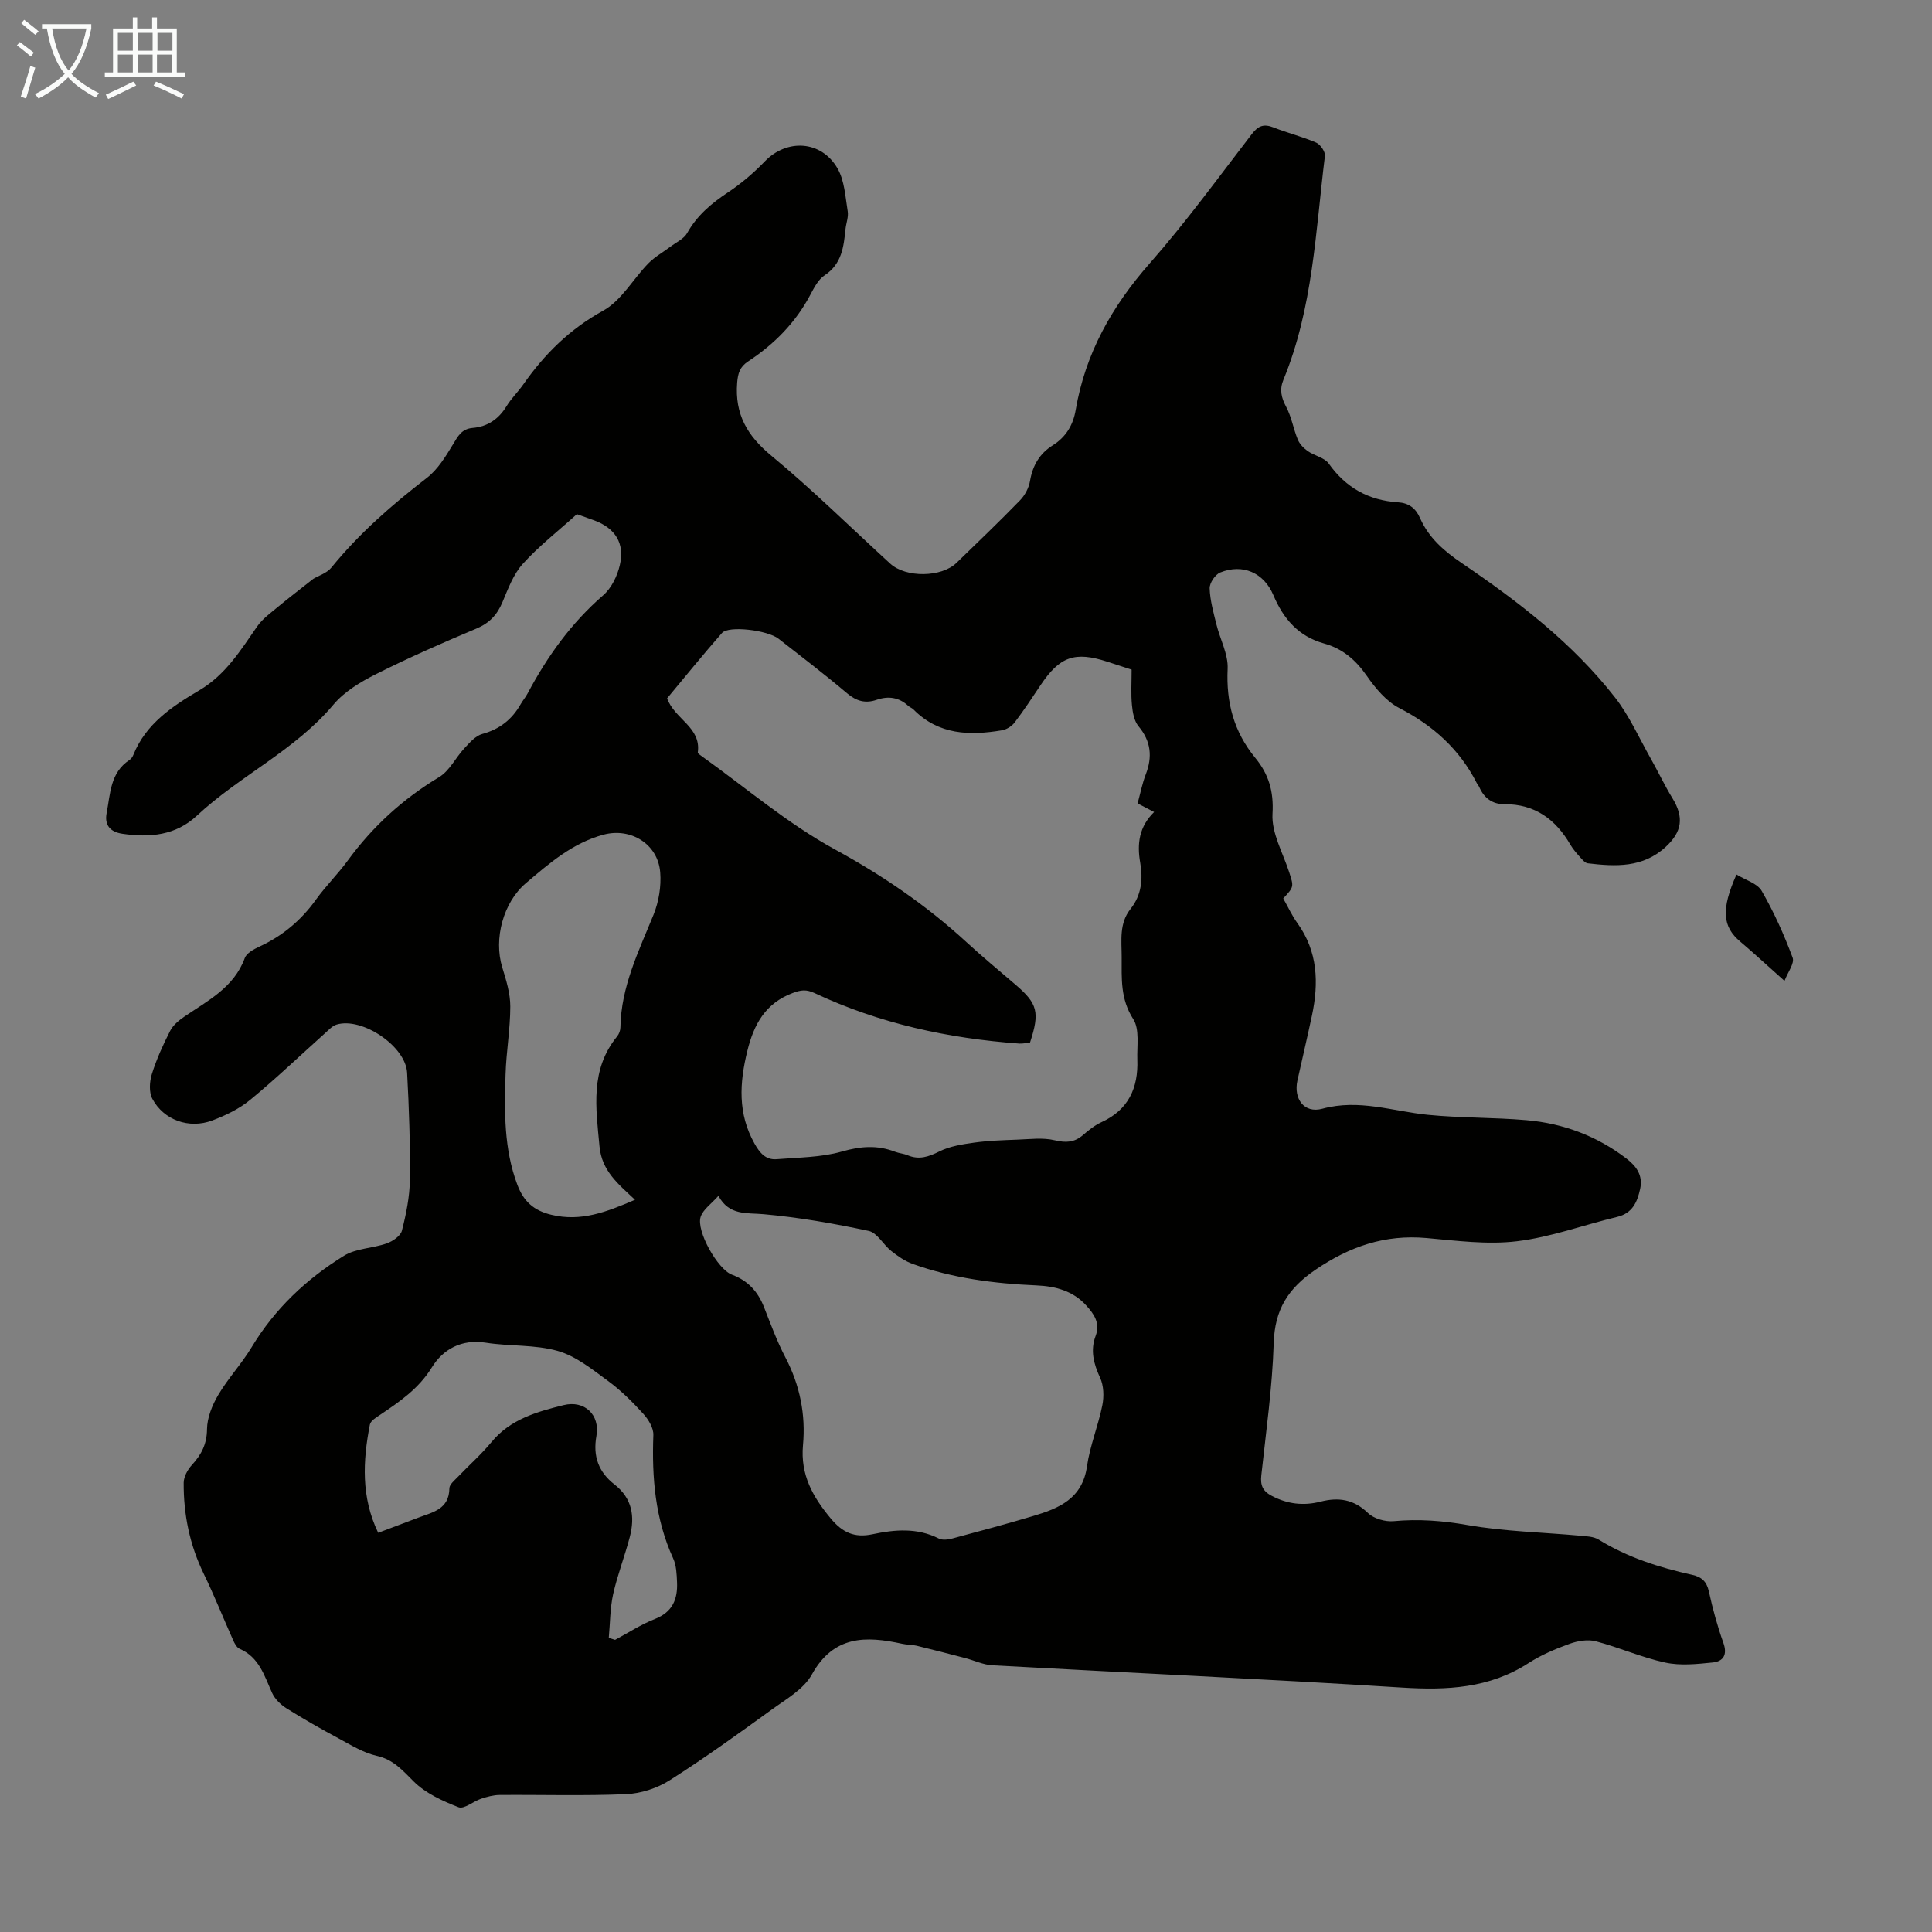 <svg enable-background="new 0 0 400 400" viewBox="0 0 400 400" xmlns="http://www.w3.org/2000/svg"><rect x="0" y="0" width="400" height="400" fill="#808080" stroke="none"/><path d="m6.4 11.7c-1-.8-1.9-1.6-2.9-2.3l.6-.7c.9.7 1.9 1.4 2.9 2.2zm-2.1 8.3c.7-2.1 1.4-4.2 2-6.4.2.1.6.3 1 .4-.7 2.3-1.3 4.4-1.9 6.4zm3-12.8c-1.1-.9-2.1-1.7-2.9-2.4l.6-.7c1 .8 2 1.5 3 2.4zm1.4-1.3v-.9h10.2v.9c-.9 4.2-2.3 7.3-4.1 9.4 1.3 1.4 3.2 2.7 5.7 4-.2.2-.4.5-.7.9-2.5-1.4-4.4-2.7-5.7-4.2-1.4 1.5-3.5 3-6.1 4.4 0 0 0 0-.1-.1-.3-.4-.5-.7-.7-.8 2.7-1.3 4.7-2.8 6.2-4.2-1.8-2.2-3-5.3-3.7-9.4zm9.2 0h-7.1c.6 3.8 1.7 6.7 3.4 8.7 1.7-2 2.9-4.8 3.7-8.7z" fill="#fafbfa"/><path d="m31.6 3.6h.9v2.3h4.1v9.1h1.7v.9h-16.6v-.9h1.7v-9.1h4.1v-2.3h.9v2.3h3.1v-2.3zm-4 13.3.6.8c-1.9.9-3.8 1.9-5.8 2.8-.2-.3-.3-.6-.5-.9 2-.9 3.9-1.8 5.7-2.7zm-3.2-10.1v3.7h3.1v-3.7zm0 4.5v3.7h3.1v-3.7zm4.1-4.5v3.7h3.1v-3.7zm0 4.5v3.7h3.1v-3.7zm9.1 9.1c-2.1-1.1-4.1-2-5.8-2.7l.5-.8c2.2.9 4.1 1.8 5.8 2.6zm-1.9-13.6h-3.1v3.7h3.1zm-3.2 4.5v3.7h3.1v-3.7z" fill="#fafbfa"/><g fill="#010100"><path d="m265.68 186.02c1.02 1.79 1.81 3.55 2.91 5.07 4.27 5.91 4.47 12.42 3.03 19.19-.95 4.48-2.01 8.94-3 13.42-.84 3.79 1.39 6.88 5.16 5.85 7.57-2.07 14.58.53 21.84 1.26 6.78.67 13.63.52 20.42 1.11 7.6.66 14.57 3.26 20.7 7.95 2.11 1.62 3.44 3.52 2.83 6.3-.6 2.72-1.59 5.02-4.76 5.78-6.93 1.66-13.74 4.2-20.76 5.04-6.13.74-12.5-.12-18.73-.67-8.56-.76-15.85 1.73-22.95 6.56-5.68 3.86-8.45 8.25-8.66 15.19-.29 9.15-1.58 18.27-2.57 27.39-.22 2.07.29 3.26 2.18 4.25 3.26 1.71 6.57 2.08 10.07 1.19 3.71-.95 6.88-.51 9.83 2.35 1.22 1.18 3.59 1.85 5.33 1.69 5.16-.48 10.12-.1 15.26.8 7.67 1.34 15.55 1.5 23.33 2.21 1.31.12 2.8.16 3.85.81 5.99 3.7 12.56 5.78 19.35 7.29 1.94.43 3.01 1.37 3.46 3.43.79 3.6 1.76 7.18 3 10.64.89 2.47 0 3.86-2.2 4.08-3.25.33-6.68.7-9.82.02-4.89-1.05-9.54-3.14-14.39-4.41-1.66-.44-3.75-.08-5.42.52-2.93 1.06-5.88 2.3-8.48 3.98-8.13 5.26-16.93 5.67-26.28 5.08-28.24-1.78-56.51-3.05-84.76-4.61-1.9-.11-3.75-1.01-5.64-1.5-3.34-.87-6.68-1.74-10.03-2.55-.97-.23-2.01-.18-2.99-.4-7.51-1.65-14.19-1.78-18.71 6.37-1.67 3.02-5.29 5.07-8.26 7.22-6.96 5.04-13.94 10.08-21.19 14.68-2.59 1.64-5.94 2.73-9 2.86-8.72.38-17.46.1-26.19.17-1.28.01-2.6.37-3.83.78-1.62.54-3.52 2.21-4.67 1.76-3.31-1.29-6.82-2.88-9.28-5.33-2.33-2.32-4.21-4.55-7.68-5.32-2.72-.61-5.25-2.19-7.76-3.54-3.7-1.99-7.36-4.06-10.92-6.3-1.2-.75-2.4-1.93-2.97-3.19-1.61-3.55-2.66-7.38-6.73-9.13-.6-.26-1.04-1.12-1.34-1.8-2.05-4.58-3.9-9.25-6.09-13.75-2.9-5.97-4.18-12.27-4.14-18.82.01-1.24.81-2.72 1.7-3.68 1.97-2.15 3.1-4.31 3.13-7.42.03-2.39 1.08-4.98 2.33-7.09 2.04-3.45 4.85-6.45 6.92-9.89 4.79-7.95 11.34-14.12 19.11-18.92 2.51-1.55 5.94-1.53 8.83-2.55 1.25-.44 2.88-1.54 3.16-2.64.88-3.44 1.61-7.02 1.65-10.56.08-7.38-.17-14.77-.57-22.14-.3-5.51-9.31-11.55-14.58-9.98-.88.26-1.63 1.08-2.35 1.73-5.16 4.62-10.18 9.43-15.52 13.83-2.27 1.88-5.1 3.25-7.89 4.3-4.8 1.81-10.07-.08-12.41-4.49-.72-1.36-.59-3.54-.1-5.11.96-3.08 2.31-6.06 3.78-8.94.61-1.2 1.83-2.2 2.98-2.98 4.86-3.31 10.24-6.01 12.48-12.11.38-1.04 1.9-1.84 3.06-2.38 4.78-2.21 8.62-5.44 11.69-9.73 2.02-2.81 4.53-5.27 6.57-8.07 5.15-7.05 11.41-12.76 18.92-17.28 2.15-1.29 3.4-4.01 5.2-5.94 1.09-1.17 2.31-2.6 3.73-2.99 3.59-.98 6.14-2.99 7.94-6.15.44-.78 1.04-1.47 1.45-2.25 4.07-7.65 9.02-14.57 15.64-20.31 1.71-1.48 2.93-4 3.45-6.26 1.06-4.52-.97-7.64-5.27-9.24-1.35-.5-2.72-.98-3.62-1.3-3.93 3.54-7.9 6.63-11.21 10.3-1.95 2.16-3.05 5.18-4.21 7.94-1.1 2.63-2.71 4.33-5.41 5.46-7 2.94-13.97 6.01-20.76 9.42-3.21 1.61-6.55 3.62-8.81 6.31-7.99 9.51-19.38 14.7-28.28 23-4.4 4.1-9.71 4.57-15.38 3.75-2.7-.39-3.76-1.91-3.3-4.3.77-3.97.72-8.36 4.72-10.98.35-.23.65-.66.81-1.06 2.58-6.45 8.07-10.07 13.63-13.35 5.48-3.23 8.57-8.3 12.01-13.25 1.1-1.58 2.78-2.78 4.29-4.04 2.31-1.92 4.71-3.74 7.34-5.82 1.06-.64 2.8-1.16 3.74-2.33 5.76-7.09 12.55-13 19.76-18.56 2.26-1.74 3.89-4.43 5.41-6.94 1.03-1.71 1.8-3.21 4.07-3.4 3.07-.26 5.37-1.81 7.01-4.5.98-1.61 2.39-2.96 3.48-4.52 4.41-6.29 9.61-11.45 16.53-15.26 3.77-2.07 6.18-6.55 9.35-9.79 1.33-1.36 3.06-2.31 4.59-3.47 1.19-.9 2.78-1.6 3.45-2.81 2.04-3.64 5.01-6.14 8.42-8.4 2.76-1.84 5.35-4.04 7.65-6.43 4.55-4.73 11.7-4.38 15.06 1.45 1.46 2.53 1.61 5.87 2.11 8.88.19 1.16-.32 2.42-.45 3.64-.38 3.68-.75 7.25-4.33 9.61-1.31.86-2.18 2.56-2.96 4.03-3.06 5.79-7.5 10.26-12.91 13.82-1.66 1.1-2.08 2.39-2.24 4.4-.51 6.51 2.08 10.97 7.09 15.11 8.53 7.05 16.43 14.86 24.61 22.34 3.23 2.95 10.59 2.86 13.71-.16 4.42-4.29 8.87-8.54 13.16-12.96 1.02-1.05 1.83-2.6 2.07-4.04.55-3.19 1.98-5.63 4.7-7.34s4.22-4.18 4.75-7.32c1.99-11.67 7.48-21.43 15.29-30.31 7.53-8.56 14.26-17.82 21.22-26.87 1.33-1.72 2.5-2.08 4.46-1.31 2.9 1.15 5.97 1.9 8.83 3.14.87.38 1.9 1.89 1.8 2.75-1.93 15.61-2.47 31.49-8.58 46.32-.86 2.08-.45 3.73.57 5.66 1.11 2.09 1.48 4.55 2.4 6.76.38.92 1.21 1.78 2.05 2.37 1.39.98 3.47 1.34 4.36 2.6 3.55 5.01 8.29 7.61 14.3 8 2.29.15 3.7 1.23 4.59 3.26 1.82 4.12 4.97 6.84 8.7 9.37 11.68 7.94 22.9 16.55 31.67 27.78 2.98 3.82 5 8.41 7.41 12.67 1.54 2.72 2.86 5.56 4.49 8.21 2.41 3.93 1.99 6.93-1.4 10.06-4.74 4.37-10.39 4.08-16.14 3.4-.55-.07-1.08-.71-1.51-1.18-.74-.83-1.51-1.68-2.07-2.64-3.06-5.28-7.35-8.46-13.69-8.42-2.46.01-4.19-1.25-5.18-3.52-.13-.3-.38-.55-.53-.85-3.57-7.01-9.03-11.92-16.03-15.53-2.7-1.39-4.96-4.11-6.75-6.69-2.29-3.29-5.01-5.62-8.83-6.68-5.29-1.47-8.42-5.09-10.5-10.01-1.98-4.68-6.36-6.56-11.01-4.69-1.04.42-2.22 2.18-2.18 3.29.08 2.49.79 4.98 1.39 7.43.76 3.1 2.47 6.19 2.33 9.22-.33 6.97 1.29 13.04 5.7 18.41 2.78 3.38 3.87 6.92 3.59 11.62-.23 3.95 2.15 8.06 3.45 12.08.97 3.02 1.02 3-1.23 5.44zm-31.39-47.38c-1.84-.6-3.43-1.13-5.03-1.64-6.75-2.19-9.86-1.08-13.84 4.88-1.74 2.6-3.46 5.22-5.35 7.7-.59.78-1.68 1.46-2.63 1.62-6.68 1.12-13.11.97-18.31-4.31-.31-.31-.78-.46-1.1-.76-1.92-1.77-4.11-2.07-6.53-1.24-2.31.8-4.18.29-6.12-1.35-4.61-3.9-9.42-7.57-14.18-11.29-2.29-1.8-10.35-2.77-11.72-1.2-3.96 4.51-7.74 9.19-11.37 13.54 1.61 4.37 7.09 5.95 6.36 11.2-.03.19.42.49.69.68 9.19 6.56 17.87 14.03 27.71 19.4 9.93 5.42 19 11.62 27.26 19.22 3.29 3.03 6.75 5.88 10.15 8.8 4.55 3.9 5.02 5.7 2.98 11.94-.7.08-1.48.28-2.23.23-14.72-1.07-28.96-4.15-42.37-10.45-1.73-.81-2.84-.66-4.54-.02-5.66 2.13-8.03 6.46-9.39 11.98-1.63 6.63-2.01 12.99 1.48 19.19 1.07 1.91 2.3 3.43 4.6 3.24 4.51-.37 9.18-.36 13.47-1.58 3.87-1.11 7.35-1.39 11.04.04.83.32 1.76.37 2.58.72 2.39 1.01 4.37.32 6.61-.8 2.16-1.07 4.73-1.47 7.17-1.81 2.95-.41 5.95-.51 8.93-.62 2.59-.09 5.3-.46 7.76.13 2.32.55 4.05.47 5.84-1.07 1.18-1.02 2.45-2.04 3.85-2.68 5.59-2.56 7.62-7.11 7.41-12.91-.1-2.86.51-6.32-.85-8.44-2.69-4.17-2.38-8.44-2.39-12.85 0-3.43-.56-6.96 1.85-9.96 2.26-2.83 2.58-6.18 1.99-9.54-.7-3.96-.22-7.49 2.88-10.51-1.32-.69-2.36-1.23-3.42-1.78.58-2.13.96-4.12 1.68-5.99 1.42-3.67 1.1-6.88-1.5-10-.9-1.08-1.21-2.85-1.35-4.34-.23-2.32-.07-4.68-.07-7.37zm-85.55 108.95c-1.46 1.65-3.15 2.79-3.67 4.32-.99 2.88 3.5 10.9 6.49 12.01 3.29 1.22 5.34 3.47 6.6 6.66 1.39 3.53 2.7 7.13 4.46 10.48 3 5.74 4.21 11.83 3.63 18.15-.56 6.13 2.03 10.7 5.74 15.16 2.41 2.9 4.88 4.08 8.65 3.28 4.59-.98 9.26-1.39 13.74.89.75.38 1.93.22 2.82-.02 5.58-1.49 11.15-2.99 16.69-4.64 5.35-1.59 10.21-3.59 11.16-10.3.61-4.28 2.33-8.39 3.18-12.65.36-1.82.29-4.05-.47-5.69-1.33-2.89-2.06-5.64-.92-8.66 1-2.65-.35-4.54-1.95-6.3-2.74-3.03-6.38-3.98-10.28-4.15-8.75-.38-17.37-1.48-25.66-4.45-1.6-.57-3.09-1.62-4.44-2.69-1.64-1.3-2.89-3.76-4.65-4.14-7.17-1.53-14.43-2.81-21.73-3.46-3.58-.33-7.14.33-9.39-3.8zm-17.27.81c-3.48-3.27-6.88-5.97-7.35-11.05-.74-7.99-1.99-15.87 3.65-22.78.4-.49.67-1.23.68-1.86.13-8.42 3.78-15.75 6.85-23.31 1.09-2.69 1.62-5.89 1.39-8.77-.46-5.9-6.11-9.33-11.74-7.82-6.4 1.72-11.2 5.91-16.07 10.04-4.68 3.97-6.72 11.52-4.89 17.45.81 2.62 1.66 5.38 1.66 8.07 0 4.68-.84 9.36-.98 14.05-.24 7.71-.36 15.44 2.44 22.87 1.28 3.39 3.32 5.33 7.05 6.22 6.15 1.48 11.42-.58 17.31-3.11zm-5.43 90.71c.44.13.87.27 1.31.4 2.74-1.46 5.38-3.2 8.25-4.32 3.66-1.43 4.73-4.13 4.57-7.63-.07-1.65-.13-3.45-.8-4.91-3.73-8.16-4.43-16.72-4.1-25.53.06-1.46-1.02-3.24-2.08-4.4-2.24-2.46-4.64-4.86-7.32-6.82-3.26-2.39-6.63-5.13-10.39-6.2-4.75-1.35-9.96-.93-14.91-1.71-5.02-.79-8.86 1.37-11.17 5.13-2.74 4.43-6.66 7.08-10.72 9.82-.81.54-1.94 1.22-2.1 2-1.46 7.52-1.85 15 1.72 22.41 2.94-1.11 5.63-2.12 8.32-3.14 2.97-1.13 6.37-1.72 6.42-6.08.01-.79 1.07-1.64 1.75-2.35 2.32-2.43 4.86-4.66 6.99-7.24 3.91-4.73 9.41-6.25 14.9-7.62 4.33-1.08 7.59 2 6.8 6.39-.76 4.24.48 7.49 3.74 10.03 3.7 2.88 4.26 6.67 3.18 10.84-1.04 3.99-2.56 7.87-3.46 11.89-.64 2.93-.62 6.02-.9 9.04z"/><path d="m369.46 203.08c-3.66-3.25-6.34-5.75-9.15-8.12-3.67-3.09-4.03-6.62-.79-13.9 1.84 1.14 4.32 1.82 5.23 3.41 2.53 4.38 4.62 9.05 6.39 13.79.45 1.17-1.01 3.05-1.68 4.82z"/></g></svg>